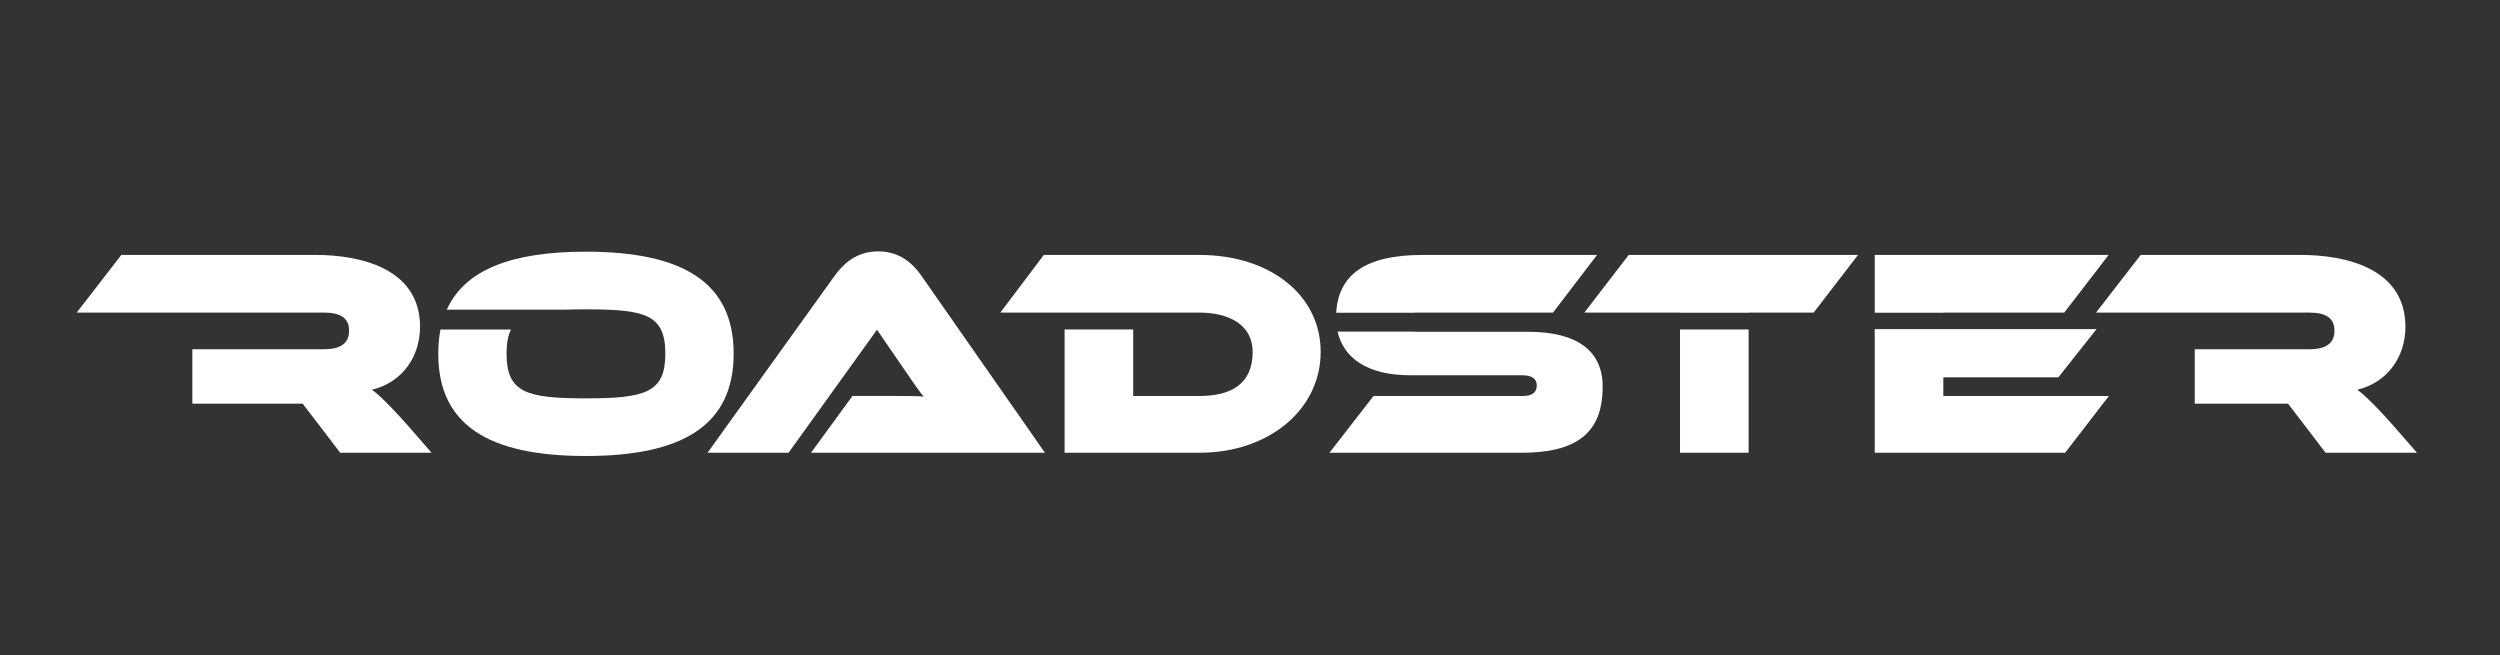 <svg viewBox="0 0 350.333 91.846" xmlns="http://www.w3.org/2000/svg" id="PPG"><rect x="0" y="0" width="350.333" height="91.846" fill="#333333" stroke="none"/><defs><style>.cls-1{fill:#fff;}</style></defs><g id="Roadster4"><g id="White"><path d="M123.06,35.227c-2.983,0-4.848,1.657-6.174,3.522l-17.734,24.695h11.353l12.389-17.238,4.641,6.755c.58.87,1.491,2.154,1.905,2.61-.87-.083-2.444-.083-3.77-.083h-6.215l-5.801,7.955h32.775l-17.237-24.695c-1.367-1.989-3.232-3.522-6.132-3.522Z" class="cls-1"></path><path d="M82.089,35.269c-10.462,0-16.958,2.549-19.475,8.122h16.603c.875-.03,1.83-.042,2.872-.042,8.328,0,11.146.704,11.146,6.215,0,5.47-2.818,6.257-11.146,6.257-8.287,0-11.104-.787-11.104-6.257,0-1.429.195-2.53.62-3.384h-9.878c-.207,1.048-.313,2.173-.313,3.384,0,9.903,6.919,14.335,20.676,14.335s20.717-4.432,20.717-14.335-6.961-14.295-20.717-14.295Z" class="cls-1"></path><path d="M52.109,54.618c4.31-1.036,6.754-4.683,6.754-8.826,0-8.204-8.411-10.069-14.668-10.069h-27.191l-6.257,8.08h34.65c2.278,0,3.522.746,3.522,2.527,0,1.823-1.244,2.61-3.522,2.61h-18.441v7.625h15.457l5.262,6.878h12.803l-1.988-2.278c-3.771-4.392-5.635-6.051-6.381-6.547Z" class="cls-1"></path><polygon points="272.325 43.804 289.272 43.804 295.487 35.724 262.712 35.724 262.712 43.822 272.325 43.822 272.325 43.804" class="cls-1"></polygon><path d="M198.444,43.804h19.184l6.174-8.08h-24.447c-8.274,0-11.811,2.957-12.111,8.098h10.969c.082-.003.143-.018.23-.018Z" class="cls-1"></path><polygon points="272.325 52.878 288.443 52.878 293.788 46.125 262.712 46.125 262.712 63.444 289.396 63.444 295.529 55.489 272.325 55.489 272.325 52.878" class="cls-1"></polygon><polygon points="222.02 43.804 235.427 43.804 235.427 43.822 245.039 43.822 245.039 43.804 254.155 43.804 260.37 35.724 228.235 35.724 222.02 43.804" class="cls-1"></polygon><path d="M336.708,61.166c-3.771-4.392-5.635-6.051-6.381-6.547,4.31-1.036,6.754-4.683,6.754-8.826,0-8.204-8.411-10.069-14.668-10.069h-22.429l-6.257,8.08h29.888c2.278,0,3.522.746,3.522,2.527,0,1.823-1.244,2.61-3.522,2.61h-16.06v7.625h13.076l5.262,6.878h12.803l-1.988-2.278Z" class="cls-1"></path><path d="M214.19,46.497h-15.746c-.137,0-.236-.024-.358-.033h-10.643c.815,3.65,4.074,6.123,10.214,6.123h15.663c1.326,0,2.03.457,2.03,1.451s-.704,1.45-1.948,1.45h-20.924l-6.174,7.955h26.974c8.577,0,11.311-3.563,11.311-9.281,0-5.056-3.688-7.666-10.4-7.666Z" class="cls-1"></path><path d="M168.081,35.724h-21.808l-6.091,8.08h27.899c4.185,0,7.458,1.74,7.458,5.511,0,4.558-3.108,6.174-7.458,6.174h-9.281v-9.322h-9.613v17.278h18.894c9.779,0,16.988-6.091,16.988-14.129,0-7.997-7.127-13.591-16.988-13.591Z" class="cls-1"></path><rect height="17.272" width="9.613" y="46.172" x="235.427" class="cls-1"></rect></g></g></svg>